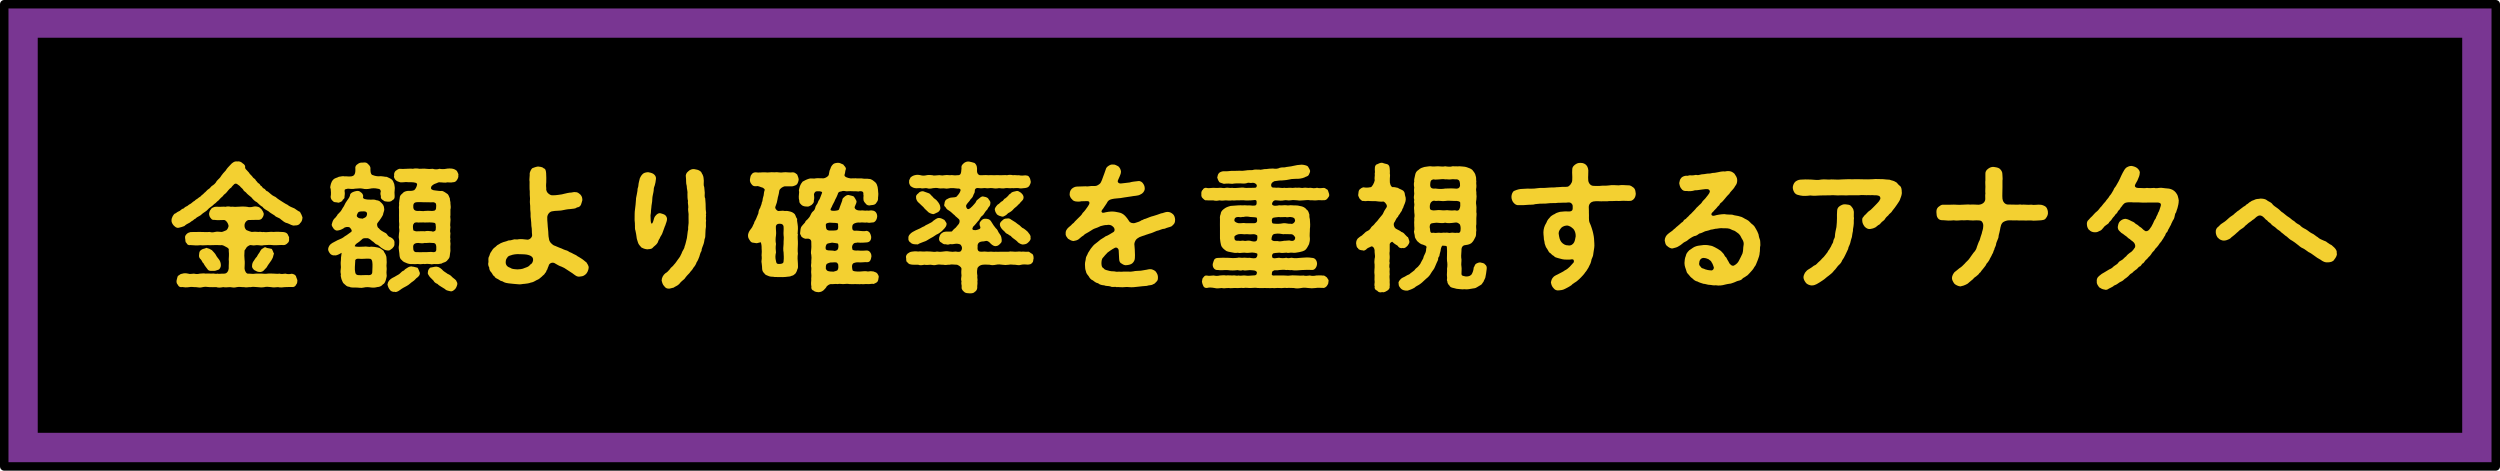 <?xml version="1.0" encoding="UTF-8"?><svg id="_レイヤー_2" xmlns="http://www.w3.org/2000/svg" viewBox="0 0 418.72 78.82"><defs><style>.cls-1{fill:#f3d031;}.cls-1,.cls-2,.cls-3{stroke-width:0px;}.cls-2{fill:#000;}.cls-3{fill:#793692;}.cls-4{fill:none;stroke:#000;stroke-linecap:round;stroke-linejoin:round;stroke-width:1.42px;}</style></defs><g id="_レイヤー_1-2"><rect class="cls-3" x=".71" y=".71" width="417.3" height="77.41"/><rect class="cls-4" x=".71" y=".71" width="417.3" height="77.41"/><rect class="cls-2" x="176.27" y="-163.62" width="66.17" height="406.07" transform="translate(248.77 -169.95) rotate(90)"/><path class="cls-1" d="M50.66,36.42c0,.35-.14.78-.39.95-.18.35-.55.39-.9.39-.37.12-.85-.25-1.27-.39-.51-.09-.74-.42-1.06-.62-.28-.32-.78-.32-1.06-.67-.44-.3-.67-.37-1.01-.69-.28-.18-.76-.37-.99-.74-.3-.14-.62-.46-.95-.78-.35-.14-.71-.53-.92-.81-.3-.28-.69-.51-.92-.83-.23-.21-.35-.21-.46-.46-.14-.23-.32-.28-.58-.62-.3-.18-.53-.55-.9-.32-.21.23-.35.32-.53.6-.39.21-.67.74-.92.95-.16.09-.42.35-.46.46-.28.21-.25.25-.48.44-.21.28-.3.32-.48.46-.21.23-.35.35-.51.44-.25.23-.37.37-.48.42-.14.14-.37.23-.51.42-.3.37-.71.53-1.06.83-.28.35-.81.44-1.06.76-.32.12-.37.32-.55.37-.16.07-.39.32-.55.37-.21.09-.58.3-.78.51-.25.12-.71.23-.92.28-.42.09-.6-.14-.88-.39-.25-.28-.39-.62-.35-.9,0-.3.12-.39.21-.67.18-.28.23-.39.53-.48.21-.21.39-.25.65-.39.16-.09.32-.35.62-.39.09-.12.35-.32.62-.41.12-.12.44-.35.62-.42.12-.07.37-.35.62-.46.18-.23.48-.32.6-.46.16-.16.44-.23.58-.48.3-.16.44-.44.6-.51.09-.07.39-.44.55-.51.16-.07.3-.28.53-.51.28-.16.65-.44.83-.83.3-.37.55-.48.76-.88.21-.3.39-.51.76-.9.16-.3.51-.67.76-.92.35-.42.76-.67,1.18-.58.37-.09.71.12.88.3.35.21.48.42.42.76.05.25.3.37.46.6.21.16.25.37.44.53.09.07.35.35.46.53.23.18.35.23.46.48.18.12.23.37.48.48.25.12.21.42.48.46.05.14.3.42.51.46.14.21.28.37.51.42.3.23.71.67,1.06.81.28.09.35.23.55.37.09.09.44.28.55.37.25.14.81.55,1.13.67.32.3.83.46,1.18.62.37.25.6.44.92.58.21.35.32.6.44.97ZM49.56,46.2c.05.28.21.53.25.76-.02.23,0,.53-.25.76-.05.23-.41.42-.67.35-.32-.02-.81.02-1.18.02-.3.05-.78.09-1.15,0-.48.05-.85.07-1.13,0-.44-.05-.88-.09-1.15,0-.32.07-.85.05-1.15,0-.44-.02-.78-.09-1.13,0-.3-.05-.69.12-1.15,0-.42.02-.76-.09-1.18,0-.46.12-.71.07-1.13,0-.37.02-.88.07-1.15,0-.48.09-.85.12-1.15,0-.42,0-.78.02-1.13,0-.46-.05-.81-.09-1.15,0-.44.12-.69.07-1.15,0-.44.02-.71-.09-1.13,0-.51.07-.74.05-1.18-.02-.35.09-.65-.12-.69-.35-.21-.16-.28-.48-.23-.76.09-.3.12-.58.23-.76.25-.09.37-.35.69-.35.23-.09.6-.12,1.01-.02.25.12.74,0,.97,0,.42.09.6.09.99,0,.39,0,.6-.09.99,0,.21-.05.6,0,.99,0,.39-.09.65.12.97,0,.25.09.55-.02,1.2,0,.39-.05.65-.39.69-.88-.02-.65.07-.99,0-1.5,0-.35.09-.69,0-1.5.09-.32-.16-.44-.42-.58-.25-.12-.58-.39-.95-.3-.69-.05-1.34,0-1.78,0-.46-.05-1.11.07-1.61,0-.53.07-1.15.02-1.64-.02-.39.07-.58-.12-.67-.35-.28-.16-.14-.53-.23-.74-.02-.35-.05-.42.23-.74.25-.25.37-.25.67-.35.51.02,1.18-.05,1.64-.02.46,0,1.01.05,1.61,0,.23.09.48.09.85,0,.39-.09.62-.02,1.11,0,.25-.02.46-.18.78-.28.18-.14.3-.35.39-.71-.09-.6-.55-1.08-.85-1.01-.62.02-1.08.05-1.52-.02-.42.02-.44-.07-.67-.35-.14-.12-.25-.51-.23-.74.07-.28.09-.44.3-.67.12-.28.37-.3.6-.41.39-.07.58,0,.92-.02.3,0,.67-.05.92,0,.3-.09.67-.07.92,0,.23-.07.62.05.92,0,.69-.05,1.27-.07,1.8,0,.25.09.69.07.92,0,.35-.09.55-.09.95.02.23.05.39.3.55.41.21.32.25.39.35.67.05.25-.12.62-.23.74-.09.23-.42.37-.67.35-.37-.02-.74.02-1.48.02-.41-.07-.9.46-.83,1.01-.02.21.18.65.39.71.16.07.62.25.81.28.39-.05.71-.05,1.13,0,.42-.09.55.09.88,0,.48.12,1.11-.09,1.66,0,.51-.05,1.08-.02,1.68.02.35.07.48.12.67.35.05.23.32.44.23.74.05.32-.02.6-.23.74-.12.18-.46.37-.67.35-.51-.05-1.06.05-1.68.02-.65-.09-1.2-.02-1.66,0-.37.12-.62,0-.88,0-.44-.07-.71.12-1.13,0-.32-.09-.48.07-.81.3-.18.28-.3.48-.39.58-.05.67-.05,1.13,0,1.5.07.46.02.88,0,1.5,0,.35.28.99.69.88.65.07.95.05,1.2,0,.25-.02.67.02,1.01,0,.3,0,.53.07.99,0,.3-.05.69,0,.99,0,.28.02.74.05.99,0,.23.09.58.07.99,0,.25.09.65.12,1.04.02.21.02.58.14.67.35ZM33.35,42.64c.02-.42.07-.6.39-.81.3-.21.44-.12.83-.32.37.09.65.21.92.39.3.35.53.53.67.81.14.3.28.42.53.76.18.25.28.53.3.88.05.25-.14.74-.42.83-.42.14-.58.23-.9.18-.51.05-.81-.02-.95-.32-.16-.23-.48-.58-.62-.92-.23-.14-.23-.42-.48-.69-.18-.12-.35-.42-.28-.78ZM45.52,41.7c.21.32.23.55.37.78-.12.23-.14.69-.32.9-.09.25-.37.53-.51.78-.28.32-.35.69-.67.9-.23.35-.62.58-.99.48-.23.05-.58-.21-.81-.3-.23-.21-.44-.46-.37-.76,0-.28.12-.6.28-.78.18-.23.25-.46.51-.69.09-.18.28-.53.46-.74.18-.35.35-.62.58-.67.18-.16.37-.3.65-.07.21.05.62.09.83.16Z"/><path class="cls-1" d="M59.42,41.26c.48.14,1.04.05,1.5.05.48-.09.83.12,1.22,0,.44.02.71.05,1.13.14.39.05.69.35.97.55.09.3.35.53.39.76.14.23.09.62.12.81.07.48-.07.88,0,1.2.07.39-.07.69,0,1.18.09.35-.09.65-.12.9-.05.21-.21.67-.48.76-.28.35-.65.46-.92.46-.44.12-.78.12-1.01.09-.53-.09-.92-.09-1.29,0-.51.12-.78,0-1.29,0-.3-.02-.85.05-1.11-.12-.46-.02-.6-.25-.95-.55-.16-.09-.25-.46-.39-.74-.05-.35-.18-.53-.09-.81-.12-.41-.05-.67,0-1.18-.02-.32-.07-.71,0-1.2,0-.18,0-.53.12-1.22-.69.42-1.01.48-1.22.42-.32.07-.65-.18-.74-.32-.16-.21-.32-.48-.3-.74.05-.37.23-.74.71-1.01.39-.18.83-.48,1.15-.58.23-.07.67-.3.95-.55.32-.16.44-.3.95-.65.32-.16.21-.46-.14-.81-.35-.18-.88-.07-1.08.18-.12.02-.37.25-.88.32-.28.09-.58-.09-.74-.3-.18-.23-.35-.53-.32-.71.05-.23.18-.67.39-.92.14-.09.32-.32.51-.58.07-.23.25-.28.44-.53.3-.25.39-.62.69-1.01.16-.37.39-.78.6-1.04.25-.35.42-.55.48-1.01.23-.3.6-.42,1.04-.51.32-.05.53.02.74.23.16.07.42.39.37.69-.16.44.46.53,1.22.53.35,0,.74-.05.97.09.18,0,.58.12.69.28.39.35.62.58.65,1.18.05.25-.09.46-.16.76.02.16-.21.58-.35.76-.14.18-.35.55-.62.85-.16.25,0,.78.21.85.28.39.65.53.83.65.25.12.46.21.6.44.12.25.37.39.6.46.42.23.67.53.6,1.06.05.44-.23.6-.35.78-.35.23-.44.42-.81.35-.42,0-.76-.28-1.06-.46-.3-.23-.46-.44-.65-.51-.28-.05-.39-.25-.67-.48-.3-.14-.42-.42-.88-.6-.14,0-.71-.05-.88.07-.48.42-.69.62-.81.67-.28.16-.55.42-.53.62ZM55.34,31.58c-.09-.18.05-.65.09-.81.07-.18.14-.46.44-.74.21-.21.6-.25.88-.42.42-.05.71-.16.95-.07.42-.05.55.07,1.15,0,.35-.05.71-.25.67-1.18-.07-.51.09-.69.42-.9.25-.21.46-.23.85-.23.39-.05.67,0,.83.23.21.21.48.39.42.9.02.42.02.67.25.92.28.12.67.23,1.06.25.6-.09,1.13.12,1.43.09.28.16.71.28.9.51.21.21.23.48.35.69.02.21.12.62.09.78-.05.44-.07.83-.02,1.24.02.42-.14.58-.37.69-.25.28-.58.25-.78.25-.37-.07-.58,0-.78-.25-.18-.09-.46-.28-.37-.69-.07-.16-.14-.48-.02-.76-.05-.28-.09-.44-.55-.48-.39-.09-.9-.09-1.25,0-.46.09-.88.09-1.22,0-.35-.09-.9-.02-1.27,0-.51.12-.88,0-1.22,0-.39.12-.6.02-.55.46.09.42-.02.62-.02.92.07.39-.37.37-.37.69-.14.07-.58.37-.78.25-.37-.09-.62.02-.78-.25-.18-.07-.39-.42-.39-.69.09-.51.05-.99,0-1.43ZM59.49,43.84c-.02.51-.12,1.27,0,1.73.05.44.37.51.55.51.48.05,1.25-.05,1.73,0,.32.02.58-.14.58-.53,0-.46.09-1.18,0-1.71-.07-.35-.18-.53-.55-.51-.48-.05-1.18.09-1.75,0-.35-.02-.62.12-.55.51ZM60,36.47c.28.16.51.09.71.16.32-.14.55-.21.67-.42.21-.48.09-.81-.44-.81-.6,0-.85.02-.99.23-.3.51-.21.67.05.83ZM70.3,45.64c.09.35-.12.6-.39.83-.21.09-.42.46-.74.65-.32.18-.65.58-1.06.78-.32.16-.83.44-1.11.67-.37.28-.74.42-.9.3-.39.07-.74-.18-.83-.37-.14-.16-.3-.48-.37-.85.07-.53.35-.78.65-.99.3-.21.44-.21.81-.46.35-.21.44-.21.69-.46.14-.16.37-.37.62-.44.14-.21.3-.28.58-.46.16-.12.58-.3.83-.18.18-.02.58.14.85.18.18.21.25.58.37.81ZM76.76,29.41c.07.21-.12.6-.23.74-.16.28-.44.39-.67.37-.25.07-.48.05-.92.02-.42.12-.76,0-1.27,0-.18-.09-.55.18-.85.25-.21.09-.6.35-.6.55-.16.35.23.53.62.55.53.07.83.12,1.22.09.23.05.67.35.92.53.18.18.23.46.37.74-.02.3.14.62.09.81.05.46.09.76,0,1.01-.02.25.02.76,0,.99-.09.23.07.65,0,.99,0,.3-.09.6,0,.99-.05.39-.09.76,0,1.01,0,.28-.09.71,0,.99-.12.39.07.62,0,.99-.05.44.02.69,0,.99-.07.37-.07.58-.12.9-.05.35-.23.46-.48.78-.28.28-.65.25-.88.44-.3.07-.74.12-.97.09-.42-.07-.67.12-.92,0-.39-.05-.74-.05-.95,0-.23-.09-.67.09-.95,0-.28-.05-.69.05-.92,0-.28.02-.65.02-1.04-.12-.35-.16-.69-.23-.9-.53-.32-.21-.35-.53-.39-.74-.05-.32-.02-.55-.09-.83-.05-.37-.09-.55,0-.99,0-.23.07-.55,0-.99-.09-.25-.02-.55,0-.99.09-.39.05-.69,0-1.01.07-.42.02-.71,0-.99.02-.21,0-.69,0-.99,0-.28.02-.76,0-.99-.07-.44.07-.71,0-1.01.05-.37.05-.51.12-.88,0-.3.12-.51.46-.78.21-.28.53-.37.88-.42.32.02.74.02,1.08-.12.25-.21.42-.58.48-.9.07-.35-.37-.41-1.04-.44-.39.05-.81-.07-1.06,0-.25,0-.65.09-.85-.02-.23-.07-.44-.14-.67-.37-.23-.3-.3-.51-.21-.74-.05-.3.02-.48.21-.74.23-.16.39-.3.67-.37.44.05.71.02,1.15,0,.32.02.62-.07,1.11,0,.25-.07.62-.09,1.11,0,.28.02.67-.07,1.11,0,.3.05.65.05,1.11,0,.25.12.83.12,1.11,0,.35.07.83.07,1.11,0,.35-.07.83-.07,1.15,0,.25.05.58.25.67.37.14.28.32.58.23.74ZM72.95,37.5c-.14-.25-.25-.16-.58-.23-.67-.05-.83.02-1.24,0-.23-.05-.71.02-1.11,0-.14-.05-.69-.05-.71.21-.21.14-.16.69-.09,1.01-.05.05.02.12.16.16.14.07.35.12.53.09.53,0,.95-.05,1.22,0,.35-.09.71-.07,1.24,0,.05.12.53.02.6-.23.05-.28.05-.65-.02-1.01ZM73.07,41.68c.07-1.06-.37-.97-.69-.99-.65-.07-.88.05-1.24,0-.37.09-.6.07-1.11,0-.92.02-.85.53-.81.99,0,.23.12.53.46.55.42.02,1.01,0,1.45,0,.58.02,1.01-.09,1.43,0,.28.02.55-.07.51-.55ZM71.13,33.88c-.44,0-.99-.07-1.45,0-.3.05-.44.23-.46.55-.02.44.02.88.69.9.58-.05.92.09,1.22,0,.44-.05.65-.02,1.24,0,.55-.02.69-.12.69-.88,0-.46-.18-.51-.48-.58-.58.05-.97-.02-1.45,0ZM76.39,46.96c.05.21.23.32.21.62-.09.42-.23.67-.37.83-.3.3-.55.44-.81.37-.23-.05-.62-.14-.74-.23-.18-.21-.51-.32-.71-.48-.14-.12-.48-.25-.69-.51-.35-.14-.55-.3-.67-.55-.25-.23-.53-.51-.62-.62-.16-.25-.42-.53-.32-.78-.02-.35.18-.58.37-.78.21-.02.6-.12.83-.16.42-.05.74.09,1.13.44.32.39.67.51.97.76.25.09.58.3.71.48.21.23.48.35.71.62Z"/><path class="cls-1" d="M98.2,43.91c.14.28.44.58.39.97-.05.42-.21.74-.42.99-.25.23-.48.42-.97.44-.58.14-.95-.28-1.31-.53-.28-.18-.69-.46-.92-.6-.28-.21-.65-.42-.95-.53-.32-.09-.67-.3-1.18-.6-.46-.18-.85.14-.9.32-.09.35-.23.48-.25.71-.23.25-.16.51-.39.65-.12.3-.35.35-.53.58-.37.32-.53.48-.88.6-.25.16-.67.39-.99.42-.25.12-.74.18-1.04.21-.35,0-.71.14-1.06.07-.53-.05-1.2-.09-1.66-.16-.18-.02-.58-.09-.81-.23-.21-.18-.46-.09-.76-.37-.21-.16-.65-.25-.74-.55-.3-.14-.32-.42-.55-.69-.18-.16-.35-.46-.35-.83-.16-.23-.21-.58-.12-.9-.02-.3-.05-.76.12-.95.12-.28.12-.51.35-.78.09-.16.3-.51.53-.67.25-.14.44-.46.69-.53.25-.16.44-.28.78-.39.18-.07.6-.14.85-.28.3,0,.53-.05.88-.16.16-.09.58.05.85-.05.37-.05.76-.02,1.45.07.39.05.88-.42.81-.81-.07-.53,0-.95-.12-1.48,0-.48-.05-.71-.09-1.22-.09-.42,0-.83-.07-1.22-.07-.46,0-.83-.07-1.24-.07-.46.05-.83-.02-1.25-.05-.46.02-.76-.05-1.22,0-.48-.02-.81,0-1.25-.09-.35.05-.92.02-1.45.09-.35.25-.67.44-.83.21-.09.67-.25.95-.28.23.02.76.07.92.28.32.09.39.3.44.83.05.62.02.97.02,1.54,0,.21-.07.46,0,.97-.07.35.14.74.35.9.25.21.48.32.74.3.32,0,.55-.02.92-.07.35-.07.55-.05.81-.14.53-.12.99-.25,1.38-.25.23-.02.44-.12.65-.07.42-.02.58.18.88.42.28.32.3.55.32.92-.12.35-.14.58-.23.76-.12.25-.32.44-.67.46-.25.23-.65.21-1.15.28-.39,0-.99.14-1.36.21-.3.07-.41.02-.76.07-.35.02-.58.02-.88.09-.44.05-.81.53-.83.99-.02.35.02.62.05,1.04.02.32.05.81.09,1.08.07.46,0,.92.16,1.57-.02.12.18.53.35.67.12.12.39.39.67.44.58.23.81.37,1.08.44.3.14.48.23.67.28.3.05.53.23.67.32.14.02.37.16.67.32.25.14.42.16.65.37.16.07.39.23.62.37.39.23.58.46.85.65ZM89.28,43.54c.05-.44-.3-.76-1.08-.9-.48-.07-.99-.05-1.31-.07-.32-.02-.92.02-1.38.21-.21.05-.48.16-.58.42-.14.16-.21.32-.23.69-.02.44.23.81.74.95.3.21.51.23,1.22.28.37-.02.78-.02,1.25-.25.44-.16.65-.21.9-.55.28-.12.44-.44.48-.76Z"/><path class="cls-1" d="M111.41,37.76c-.12.32-.3.83-.41,1.13-.12.46-.42.71-.51,1.04-.28.35-.25.69-.46.88-.14.23-.53.46-.69.67-.25.3-.6.21-.95.28-.42-.05-.74-.18-.95-.3-.23-.25-.51-.55-.58-.83-.07-.28-.23-.6-.25-.99-.05-.42-.09-.55-.18-1.01-.14-.32-.05-.62-.09-.99.02-.37-.07-.6-.05-1.01.02-.62-.02-1.01.07-1.59.07-.46.12-1.04.16-1.61-.02-.3.12-.62.14-.88.05-.35.14-.62.12-.9.12-.3.14-.51.18-.92.02-.23.16-.58.21-.88.09-.18.21-.46.48-.71.14-.14.42-.28.9-.3.21.02.67.14.88.28.28.21.46.44.44.81-.02.39-.14.9-.21,1.13-.16.39-.18.62-.18.88-.05.44-.23.95-.23,1.41,0,.55-.14.92-.16,1.43-.05.32-.07.67-.07.83-.07.28-.09.65-.05.95,0,.25.02.51.05.65.05.23.12.3.21.21.18-.21.23-.58.32-.85.09-.3.23-.42.39-.6.25-.23.48-.3.69-.25.18.05.58.16.74.28.21.14.37.48.35.69,0,.39-.23.76-.3,1.13ZM118.26,36c.02.21-.09.62,0,.92-.07.46,0,.6-.02,1.04-.07.3-.07.67-.09,1.04-.02.46,0,.81-.14,1.04-.02.23-.12.76-.23.99-.14.35-.3.74-.28.99-.23.35-.25.62-.37.97-.12.28-.23.65-.46.95-.09.32-.3.65-.53.9-.16.37-.51.62-.65.88-.25.25-.55.55-.83.97-.32.28-.65.53-.9.88-.35.35-.74.42-.92.6-.14.05-.37.07-.65.16-.48.07-.76-.12-.95-.42-.21-.18-.32-.51-.42-.92,0-.48.28-.95.62-1.22.3-.16.48-.37.76-.69.14-.3.48-.42.69-.76.3-.3.44-.58.62-.81.14-.23.39-.44.55-.88.12-.14.14-.42.32-.67.07-.18.25-.35.28-.67.18-.42.28-1.04.39-1.43.09-.48.09-.97.21-1.45-.05-.44.12-.92.07-1.48,0-.44-.02-.71,0-1.08-.05-.35-.12-.85-.05-1.11.02-.39-.12-.71-.05-1.11-.09-.3-.09-.78-.09-1.11.07-.44-.12-.85-.12-1.38-.16-.46-.07-.97-.14-1.45-.09-.37.07-.76.39-.99.25-.28.74-.44,1.04-.37.35.07.65.09.99.35.25.18.23.42.37.55.21.44.16.69.21,1.04,0,.46-.07.76.07,1.06.05.39.05.58.09.95,0,.23-.07.74.07.92.05.28.02.58.07.92,0,.42,0,.67.02.95.07.44.09.62.02.95Z"/><path class="cls-1" d="M133.64,39.19c-.09.65.02,1.01,0,1.66-.02.62-.07,1.15,0,1.64-.09.46-.05,1.22,0,1.66,0,.42.07.74-.09.95-.05.21-.21.69-.46.83-.28.3-.48.21-.76.37-.3.02-.58.05-.83.09-.62.05-1.24,0-1.78,0-.23-.07-.55,0-.9-.12-.39-.16-.67-.23-.78-.46-.25-.23-.37-.46-.39-.78.02-.25-.05-.55-.07-.88-.12-.46.05-.67,0-1.13-.07-.32.05-.74,0-1.13-.05-.42.05-.6-.14-1.31-.46.05-.62.23-.95.12-.42-.07-.6-.02-.83-.32-.14-.23-.37-.51-.37-.81-.05-.53.25-.95.53-1.29.28-.35.23-.48.48-.88.02-.3.18-.37.35-.78.12-.23.18-.51.37-.9.02-.39.14-.69.3-.9.02-.18.28-.62.28-.92.16-.21.09-.53.23-.92.14-.32.07-.71.23-1.11.07-.05.02-.16-.07-.25-.09-.09-.21-.18-.3-.21-.23-.02-.69-.32-.97-.23-.55.05-.67-.09-.88-.37-.12-.16-.28-.42-.23-.78.05-.25.09-.67.25-.78.16-.25.32-.37.69-.39.58.09,1.04-.02,1.59,0,.58.09.9-.07,1.54,0,.6-.09.97.12,1.54,0,.44-.07,1.06.09,1.59,0,.32.02.46.18.71.37.09.3.21.46.25.81,0,.21-.12.58-.25.78-.18.25-.51.28-.71.37-.42.05-.69,0-1.41.02-.3.07-.81.37-.88.74-.07.71-.28,1.11-.28,1.36-.07.46-.16.76-.35,1.25-.16.28.14.71.48.78.58-.05.85-.07,1.08,0,.32-.05.67.02.9.09.37.09.62.28.78.46.14.23.21.58.39.78-.07.3.05.55.07.88.09.55.05,1.01,0,1.66ZM131.24,39.39c-.05-.48.05-.88,0-1.43,0-.09-.07-.46-.55-.48-.65-.05-.71.3-.74.44-.02.53.09,1.04.02,1.48-.09.58-.09,1.04,0,1.45-.09.58-.05,1.06,0,1.43-.12.51-.14.92,0,1.45.05.16.02.46.42.48.9.02.83-.32.85-.48.07-.46.02-1.04,0-1.45-.09-.39-.05-.99,0-1.43-.02-.58.09-.99,0-1.45ZM147.15,46.52c-.05.23-.02.42-.21.69-.21.21-.46.25-.62.35-.25-.09-.69.07-1.04.02-.32-.05-.69.07-1.01,0-.42.05-.67-.02-.99,0-.28,0-.69.02-1.01,0-.39-.09-.65,0-1.01,0-.23.02-.62-.09-.99,0-.32-.07-.76.05-1.13,0-.3.05-.55.25-.65.35-.14.32-.44.55-.58.71-.35.25-.44.25-.81.3-.18-.05-.58,0-.81-.25-.32-.09-.46-.37-.39-.69-.09-.42-.05-.83-.02-1.11-.05-.23.07-.62,0-1.04-.07-.35.05-.81,0-1.06-.12-.28.05-.67,0-1.06.05-.39.05-.78,0-1.06-.09-.25-.05-.6,0-1.04.05-.37-.02-.76,0-1.18-.05-.37-.37-.53-.76-.48-.35.09-.67-.16-.88-.32-.09-.3-.32-.39-.21-.81.02-.23.05-.74.25-.95.23-.23.3-.39.55-.62.05-.25.3-.42.44-.55.23-.3.32-.32.46-.65.09-.14.18-.46.44-.67.23-.16.32-.39.39-.65.02-.25.23-.44.37-.71.09-.23.12-.39.35-.69.09-.28.3-.71.39-1.01.05-.09.02-.16-.05-.21-.14-.07-.37-.12-.62-.09-.48-.05-.58.23-.67.48.05.39.07.78-.02,1.08.05.44-.25.55-.39.74-.35.18-.46.32-.83.25-.23.02-.65-.07-.83-.25-.21-.23-.42-.35-.39-.74-.14-.41-.07-.95-.02-1.48-.12-.23.05-.58.12-.92.12-.32.21-.46.46-.78.39-.21.62-.35,1.06-.48.42-.14.81.05,1.13-.07.37-.05.58,0,1.31,0,.28,0,.92-.37.9-.69.07-.51.14-.71.28-.99.05-.18.16-.44.44-.69.12-.12.39-.21.78-.23.37-.02.53.16.9.28.16.25.51.48.44.78-.16.44-.07.53-.21.9-.16.39.55.6,1.01.65.46.02.83-.05,1.04,0,.25.02.53,0,.81,0,.44.12.88,0,1.22.09.44,0,.71.28,1.08.58.21.21.28.44.37.76.07.37.07.6.09.83.09.44-.05.9-.02,1.22-.02.32-.21.48-.39.76-.25.25-.62.21-.83.25-.3.12-.71-.02-.83-.25-.23-.23-.42-.51-.39-.74-.05-.32.07-.6-.02-.85.07-.44-.23-.53-.6-.51-.25.12-.48-.02-.92.02-.39-.02-.88-.05-1.34,0-.37-.09-.65-.07-.83.02-.37.05-.51.09-.62.53-.25.65-.44.83-.51,1.11-.12.28-.35.6-.48.97-.23.35-.28.55-.02.6.23.07.67.05,1.04-.05.21-.02.25-.25.37-.62.14-.37.3-.81.37-.99,0-.18.09-.44.23-.51.3-.32.65-.51.92-.42.37.12.55.09.81.25.18.25.28.44.42.71.09.18-.07.51-.3,1.04-.02.39.44.6,1.01.58.32-.09.69.09,1.06,0,.28.09.69-.09.88,0,.53.02.83.46.83.99-.05.62-.42,1.06-.83,1.01-.25.05-.62.09-.9,0-.28.09-.69-.07-1.18.02-.21-.05-.81,0-1.11.28-.23.23-.16.69-.12.85.16.37.58.18.85.23.69.07,1.2.12,1.52.02.55.09.69.6.76.97.05.58-.25.95-.76.97-.44.02-.76.09-1.52.02-.28.09-.53-.02-.71.25-.25.25-.25.67-.14.85-.05.02-.02.05,0,.09.07.05.16.09.28.12.21.05.46.05.6.02.69.07,1.06.02,1.54,0,.51,0,.78.62.76.97-.09.58-.21,1.01-.76.99-.35-.05-.88.09-1.54.02-.12-.02-.6.07-.76.18-.32.3-.16.85-.12,1.08-.02.25.65.32,1.31.28.55-.05.9-.09,1.27,0,.39-.07.6-.07.97,0,.23.14.42.09.62.35.05.14.3.35.21.67ZM140.37,40.85c-.02-.12-.46-.12-1.01-.21-.39.09-.69.09-.88.23-.21.28-.25.69-.16.88.18.23.44.18,1.27.23.16.12.65-.02.71-.21.18-.23.14-.76.07-.92ZM140.37,44.26c-.18-.37-.35-.35-1.01-.3-.28-.05-.69.12-.9.25-.18.23-.14.62-.14.83.21.37.35.44,1.27.46.21-.09.44-.07.67-.23.21-.3.16-.62.12-1.01ZM138.32,37.83c.05.48.05.83.85.78.37-.02.85.05,1.08-.12.25-.28.07-.76.12-.97,0-.25-.69-.16-1.43-.23-.58.09-.65.16-.62.53Z"/><path class="cls-1" d="M173.13,43.24c-.12.3-.02.62-.25.76-.16.28-.44.28-.71.32-.44-.02-.76-.07-1.11.02-.39.12-.62.07-1.06,0-.42.02-.65-.09-1.06,0-.46.07-.67.05-1.06,0-.3-.05-.67-.09-1.06,0-.46.09-.76.09-1.06,0-.32,0-.74-.05-1.18,0-.55.07-.9.48-.88.67-.09.44-.07.76,0,1.15-.07.44.09.65,0,.97.07.42-.07.76-.02.99.02.3-.18.67-.42.76-.21.28-.67.25-.88.25-.25-.02-.67,0-.9-.25-.16-.14-.46-.39-.42-.76.07-.37-.14-.58-.02-.99-.12-.35-.05-.53,0-.97-.02-.23-.07-.53,0-1.15-.05-.35-.51-.58-.74-.67-.65-.02-.95-.09-1.27,0-.25-.05-.6.12-1.06,0-.37.02-.67-.09-1.04,0-.44.12-.67.07-1.06,0-.32.02-.81.07-1.04,0-.44.09-.78.12-1.04,0-.42,0-.76.02-1.08-.02-.25-.07-.48-.02-.69-.35-.28-.12-.23-.42-.25-.74-.09-.23,0-.53.25-.76.25-.14.35-.28.69-.32.25-.05.65-.09,1.08-.02.3-.07.62.02,1.04,0,.42-.05.67,0,1.04,0,.46.05.69.09,1.06,0,.23.05.6.07,1.04,0,.32-.05.6-.09,1.06,0,.42.07.6.05,1.04,0,.6.12.85.05.97-.23.12-.23.14-.55-.12-.88-.25-.23-.78-.21-.95-.18-.37.07-.55.09-.85.05-.28.12-.58.09-.67.02-.42.05-.51-.09-.81-.3-.23-.07-.42-.37-.35-.78.14-.62.35-.76.76-.97.51-.14.88-.02,1.38-.09.09-.14.35-.42.48-.51.21-.12.28-.32.53-.58.35-.32.35-.85.12-1.01-.3-.3-.55-.42-.67-.62-.28-.18-.53-.53-.95-.78-.37-.18-.53-.46-.58-.58-.21-.14-.28-.3-.18-.53.02-.32.12-.6.32-.74.21-.09.44-.28.76-.32.46-.02.88-.07.97-.18.21-.23.51-.58.6-.88.18-.35-.12-.51-.48-.46-.46-.07-.88-.09-1.13-.07-.28.02-.62.14-.99.05-.32-.05-.6.05-.99-.02-.28-.09-.76-.07-.99-.02-.37.09-.74.12-1.01,0-.35-.05-.78.12-.99,0-.28-.05-.76.07-1.06-.02-.3-.05-.53-.23-.67-.32-.18-.23-.3-.55-.25-.74-.07-.23.12-.44.25-.74.16-.09.28-.25.67-.35.37-.09.6-.09,1.01,0,.28.09.62.09.99,0,.42-.09.6-.02.99,0,.23.12.58,0,.97,0,.23-.07.62.12.99,0,.25-.05.58-.05.99,0,.42-.09.6.09,1.2,0,.55.02.65-.18.71-1.15-.07-.53.18-.65.42-.9.32-.21.58-.28.88-.23.21.05.67.14.88.23.25.23.39.41.42.9,0,.39-.05.62.12.9.21.28.37.25.62.25.65-.05.88-.02,1.22,0,.25-.05.76.02,1.01,0,.44-.05.65.02,1.04,0,.3,0,.71-.05,1.01,0,.32-.09.71-.07,1.01,0,.25-.07.69.05.99,0,.32.09.78.07,1.06.02.32.05.53.02.67.32.16.16.18.46.25.74.02.28-.18.55-.25.71-.21.28-.42.3-.67.35-.42.05-.85.12-1.13.02-.37-.05-.83.05-1.08,0-.48.07-.67-.05-1.11,0-.42.12-.71.02-1.08,0-.42.09-.76.07-1.11,0-.46-.05-.81.09-1.11,0-.32-.05-.69.09-1.15,0-.53-.09-.69.18-.69.48.05.25-.18.51-.21.62-.09.37-.28.58-.48.76-.21.39-.44.51-.67.88-.14.14-.14.48.12.74.18.07.28.12.83-.44.18-.23.37-.37.53-.6.14-.21.14-.37.32-.48.39-.28.65-.65,1.01-.55.18.02.62.12.78.3.12.25.42.48.39.74-.02.37-.07.51-.25.69-.21.21-.21.48-.41.58-.28.28-.44.74-.71.92-.35.21-.42.69-.71.9-.32.37-.44.58-.81.92-.25.44-.14.6.44.58.53-.12.85-.21.76-.53-.21-.46-.16-.78.16-1.08.23-.23.37-.3.65-.3.39,0,.78.02,1.08.58.23.37.46.74.71,1.01.23.18.35.44.46.69.28.39.39.53.46.83.12.6.12.81-.25,1.13-.3.28-.37.3-.71.35-.44,0-.78-.37-1.01-.62-.48-.42-.69-.21-.97-.18-.35,0-.69.07-.85.25-.09.09-.23.3-.18.65-.09.74.23.85.69.83.69-.09.95.07,1.31,0,.37-.05.67.07,1.06,0,.25.05.71-.02,1.06,0,.42,0,.69.02,1.06,0,.32-.09.76,0,1.06,0,.46.02.76-.09,1.06,0,.39-.07.65.05,1.11,0,.28-.05.42.25.71.35.25.16.25.55.25.76ZM152.15,39.86c-.07-.37.35-.81.71-1.01.3-.16.76-.42,1.04-.51.23-.07.58-.35.9-.44.25-.23.62-.32.78-.44.21-.14.53-.21.71-.46.65-.46.76-.53,1.11-.48.25.02.62.23.78.32.21.28.44.6.35.76-.05.46-.46.76-.78,1.11-.3.21-.51.44-.9.58-.42.3-.78.51-1.06.65-.44.28-.76.48-1.06.55-.46.21-.76.25-.99.44-.48,0-.97,0-1.2-.28-.28-.14-.46-.46-.39-.78ZM153.44,33.12c-.07-.3.05-.51.39-.76.12-.21.51-.37.81-.32.32.12.71.25.9.32.3.09.51.53.71.62.14.3.53.37.78.76.21.25.44.6.46.97.07.23-.07.62-.37.81-.3.12-.6.32-.81.35-.35-.05-.81-.25-.95-.46-.28-.28-.51-.44-.69-.71-.16-.16-.44-.39-.71-.67-.35-.23-.53-.69-.53-.9ZM170.23,31.99c.28-.07.53.14.78.3.18.23.32.25.42.65.05.51-.25.67-.51.95-.09.21-.35.32-.58.62-.3.28-.39.28-.62.55-.23.28-.48.42-.62.51-.32.09-.51.46-.69.51-.18.09-.39.28-.65.18-.28-.07-.51-.14-.78-.35-.14-.18-.3-.44-.35-.76-.09-.25.23-.62.46-.88.3-.12.46-.42.71-.55.28-.09.3-.42.6-.51.28-.25.28-.21.51-.48.09-.23.35-.23.51-.48.25-.14.42-.16.81-.25ZM167.85,36.95c.23-.25.42-.35.81-.35.32-.09.55.07.69.18.35.23.58.37.74.46.14.14.46.35.69.51.21.16.35.42.69.53.21.12.46.37.67.55.16.28.55.55.46.95.09.28-.07.53-.37.81-.25.25-.44.32-.81.35-.28.07-.67-.16-.92-.35-.12-.18-.44-.42-.53-.48-.3-.21-.42-.3-.55-.44-.12-.25-.37-.18-.58-.44-.25-.05-.51-.32-.58-.44-.51-.42-.71-.74-.78-1.06-.07-.3.07-.53.37-.78Z"/><path class="cls-1" d="M196.81,36.83c.02.55-.23.78-.6,1.08-.28.14-.85.23-1.11.39-.55.02-.88.3-1.36.37-.51.21-.81.37-1.27.48-.16.09-.51.14-.71.25-.32.12-.58.16-.92.32-.28.18-.48.25-.67.58-.16.32-.21.53-.16.81.07.6.05.85.07,1.18.02.25.02.6,0,.9,0,.32-.14.65-.42.9-.23.21-.6.28-.95.32-.39.05-.58-.09-.88-.28-.23-.09-.39-.37-.39-.81-.02-.44-.05-.83-.07-1.34,0-.32-.32-.65-.67-.46-.58.3-.9.58-1.2.78-.28.32-.6.62-.74.83-.28.25-.28.74-.28,1.04.02.35.07.65.39.78.14.28.51.28.95.42.42.12.76.02,1.13.14.37-.02.65,0,.95,0,.35-.05.71,0,.97-.02.42.02.71.02.99-.05.35-.09.65-.05.99-.09.3,0,.58-.09.97-.14.32-.02.6-.18.99-.12.18.02.62.21.76.39.3.39.37.67.37.95,0,.35-.02.51-.21.71-.25.28-.39.42-.58.46-.32.23-.65.12-1.08.28-.48.02-.97.09-1.45.14-.6.07-1.04.12-1.48.07-.42-.05-.81,0-1.15.02-.25.02-.74-.07-.97-.02-.25-.12-.76.07-1.04-.12-.44-.12-.71-.02-1.04-.18-.3-.02-.78-.09-1.01-.35-.28-.02-.58-.23-.88-.48-.28-.07-.58-.42-.69-.67-.18-.25-.44-.48-.48-.85-.14-.37-.14-.58-.16-1.11-.02-.46.14-.74.14-1.04.02-.32.25-.53.37-.92.23-.3.39-.67.55-.83.12-.18.48-.6.71-.74.23-.14.46-.39.83-.67.21-.16.51-.28.85-.55.35-.09.99-.53,1.31-.71.25-.14.3-.58-.05-.9-.3-.3-.67-.37-1.08-.28-.37-.02-.71.12-1.01.18-.28.16-.69.3-1.08.44-.25.09-.6.39-.97.58-.35.18-.69.37-.85.58-.3.14-.48.37-.78.6-.25.18-.55.25-.88.3-.35-.05-.55-.16-.9-.39-.14-.21-.44-.46-.39-.88-.05-.32.12-.71.53-1.06.12-.09.42-.32.55-.51.23-.14.35-.28.46-.44.09-.12.32-.28.46-.46.28-.3.67-.58.85-.97.28-.25.58-.67.83-1.04.14-.21.32-.46.3-.65-.02-.28-.21-.3-.62-.28-.28.02-.51,0-.78.02-.14.07-.48.05-.62.05-.41,0-.78-.14-.9-.39-.16-.09-.44-.53-.39-.9.02-.46.18-.65.35-.85.21-.18.48-.35.85-.37.48,0,.99-.02,1.48-.05.23.05.58,0,.95-.05.25-.02.58.05.9-.05.21-.09.6-.32.69-.55.16-.28.18-.42.37-.92.16-.46.28-.71.44-1.22.07-.32.25-.48.46-.62.21-.14.46-.28.76-.23.35-.05.62.18.9.3.3.3.35.46.44.81,0,.37-.09.58-.21.85-.07.18-.18.39-.3.69-.14.32.18.58.58.51.55-.09,1.06-.09,1.38-.16.42-.14.92-.16,1.43-.23.37-.07.69.21.78.35.18.23.3.48.32.81.02.3-.05.44-.23.71-.12.16-.3.3-.53.39-.37.23-1.13.21-1.45.3-.35.05-.83.12-1.22.18-.46.09-.81.14-1.25.16-.67.05-1.01.16-1.2.25-.28.14-.42.41-.51.6-.12.18-.32.46-.42.62-.09.16-.18.28-.28.39-.14.21-.21.32-.09.46.05.09.18.14.65,0,.23-.07.62-.09.88-.12.44-.02.9.05,1.25.14.42.07.76.23,1.11.58.28.28.39.48.67.88.14.28.62.44,1.04.3.44-.14.78-.23,1.04-.44.18,0,.35-.21.67-.25.53-.21.95-.39,1.29-.46.39-.09.95-.32,1.31-.44.25,0,.78-.28,1.11-.25.37.02.58.12.9.39.23.23.32.53.35.92Z"/><path class="cls-1" d="M222.48,47.19c.07.28-.14.53-.25.71-.12.14-.39.39-.65.32-.48.02-.78-.07-1.25.02-.51.07-.76.05-1.2,0-.35-.05-.76-.09-1.2,0-.51.09-.85.09-1.22,0-.35,0-.83-.05-1.2,0-.32-.09-.81.07-1.22,0-.37-.05-.83.07-1.2,0-.51.05-.81-.02-1.22,0-.32,0-.83.02-1.2,0-.46-.09-.76,0-1.22,0-.3.02-.76-.09-1.2,0-.39-.07-.9.05-1.22,0-.3-.05-.92.09-1.2,0-.51-.02-.85.12-1.2,0-.44.07-.88.09-1.2,0-.51-.09-.9-.12-1.24-.02-.25.05-.55-.05-.65-.32-.09-.14-.21-.55-.23-.71.05-.32.07-.62.23-.71.18-.25.3-.39.65-.32.28.09.81-.02,1.08-.02.42.09.62.09,1.04,0,.42,0,.62-.09,1.04,0,.23-.05.67,0,1.06,0,.42-.09.69.12,1.04,0,.28.09.6-.02,1.06,0,.44.07.76.05,1.27,0,.69.02.71-.18.74-.55-.21-.35-.6-.3-1.2-.35-.55.05-.95.12-1.15,0-.23.12-.62.07-.88,0-.53.07-1.13.09-1.64,0-.65-.05-1.13.09-1.68-.02-.51.07-.92-.41-.85-1.01.07-.23.16-.55.23-.69.09-.18.32-.32.62-.32.55-.05,1.06-.02,1.68-.02.46.05,1.13.07,1.64,0,.16-.09.46.02.88,0,.25-.07.62.05,1.15,0,.35.07.88.14,1.06,0,.23-.21.23-.48.21-.67-.07-.12-.78-.28-1.27-.18-.55.09-.81-.05-1.13,0-.42.05-.71.07-.85,0-.46.07-.69.02-1.08-.07-.32-.09-.74-.07-1.04-.35-.25-.18-.62-.48-.71-.85-.09-.42-.14-.6-.18-1.11.02-.55-.02-1.11,0-1.59,0-.44-.02-1.04,0-1.61-.02-.18-.05-.53.12-.92,0-.25.16-.55.51-.81.39-.3.6-.37,1.15-.53.32-.02.95-.07,1.24-.09.32-.02.53-.02.85,0,.23-.07.62.05,1.13,0,.21.02.76.12,1.04-.05.12-.21.12-.39.09-.65-.09-.3-.35-.18-.92-.14-.42,0-.76.05-1.06,0-.32-.05-.78,0-1.06,0-.28-.05-.71.07-1.06,0-.35.07-.76.02-1.06,0-.37.02-.62.09-1.06,0-.35.07-.6.12-1.06,0-.39-.02-.76.05-1.08-.02-.32.09-.48-.18-.65-.32-.23-.16-.28-.53-.23-.71-.05-.16,0-.58.23-.71.05-.25.46-.42.65-.32.35.09.67-.02,1.08-.02.39,0,.65.05,1.06,0,.32-.05.74.12,1.06,0,.25-.09.76.09,1.06,0,.3.07.76.02,1.06,0,.46-.05.78-.07,1.06,0,.32.05.78-.02,1.29,0,.16-.02.39.02.6-.05.23-.25.12-.48,0-.58-.25-.21-.44-.25-.85-.18-.35-.02-.48-.09-.67.02-.44.12-.67.07-1.08.05-.42-.02-1.06,0-1.38.07-.39-.05-.85-.07-1.41,0-.21-.09-.48-.12-.76-.28-.12-.16-.28-.48-.35-.76.07-.23.09-.58.28-.74.09-.16.53-.32.71-.32.51,0,.99,0,1.36-.07.48-.02.81.02,1.31-.02.46.02.78.02,1.13-.05.44-.09.83-.02,1.15-.07.28-.12.67-.07,1.13-.07.3.09.74-.14,1.13-.09.32-.07.74-.07,1.13-.09.39.07.85.05,1.13-.12.44-.14.76,0,1.13-.14.3-.07.65-.05,1.13-.18.48-.12.85-.18,1.43-.21.35.02.85.12,1.04.3.12.25.32.48.37.76-.02.28-.14.42-.25.69-.18.25-.48.23-.65.37-.42.21-1.15.28-1.48.25-.51,0-.95.05-1.36.16-.39.09-.74.07-1.04.12-.37-.02-.62.05-1.22.12-.46.21-.65.58-.46.92.14.25.48.09.76.18.53-.09.95.12,1.36,0,.39.09.69-.02,1.08,0,.44.09.62-.07,1.11,0,.46-.09.67.12,1.11,0,.25-.07.71.09,1.08,0,.41.07.65.12,1.11,0,.39.12.76.05,1.13.02.23-.02.42.23.65.32.09.18.14.37.25.71.09.37-.12.51-.25.71-.18.28-.48.35-.65.32-.46.05-.74-.05-1.13.02-.46.07-.78-.05-1.11,0-.39-.09-.65-.02-1.08,0-.42,0-.69.09-1.11,0-.28,0-.69-.09-1.11,0-.46.09-.71-.09-1.08,0-.39.09-.81.07-1.36,0-.39-.05-.65.28-.69.62.09.39.76.32,1.2.21.46.07.78-.05,1.22,0,.25.09.65-.05.9,0,.3.05.97-.02,1.34.12.53.07.92.28,1.18.65.3.16.32.58.42.76-.02.32.02.58.09.85.05.65.07,1.06,0,1.59.02.44-.09,1.06,0,1.59.02.42-.07.6-.14.95-.12.23-.35.69-.48.81-.28.39-.83.44-1.15.53-.53.09-.78.16-1.24.09-.23-.05-.62.12-.92,0-.3.02-.76.09-1.2,0-.32.05-.95.02-1.08.18-.21.25-.12.46-.07.65.28.21.48.07,1.11.02.39.09.85.09,1.2,0,.39.12.51.07.88,0,.58.12,1.01.07,1.71,0,.55-.05,1.13-.09,1.73.02.53,0,.85.46.85,1.01-.05.62-.44,1.06-.85,1.01-.51-.02-1.18-.02-1.73.02-.65.05-1.11.12-1.71,0-.18.07-.6-.07-.88,0-.28-.07-.76-.05-1.2,0-.32.12-.74-.07-.92.12-.32.07-.25.42-.3.65.23.28.44.09.76.14.51-.02.97.02,1.31,0,.35,0,.62.07,1.08,0,.35-.05.76,0,1.08,0,.32.02.81.05,1.08,0,.28.09.65.07,1.08,0,.28.09.69.09,1.08,0,.25.02.69-.07,1.13.02.21-.09.46.21.65.32.12.28.35.35.25.71ZM210.58,39.46c-.07-.09-.39-.28-.76-.23-.6.07-.92-.05-1.2,0-.28.05-.65-.09-1.2,0-.39.09-.76.35-.67.51-.02.65.32.58.74.58.35.09.48-.07.81,0,.32.12.55-.09,1.08,0,.28.09.85.23,1.04.02.14-.05.21-.46.16-.88ZM206.75,36.9c-.07.18.32.42.67.48.53.05.78-.09,1.2,0,.35,0,.58.02,1.2,0,.74.07.81-.3.69-.88-.05-.14-.74-.12-1.13-.16-.41-.09-.85-.09-1.08,0-.23-.05-.51.12-.81,0-.44-.02-.76.14-.74.55ZM214.06,40.39c.44.12,1.01-.12,1.25-.07.37-.02.67-.09.85,0,.48.12.81-.12.76-.58-.12-.16-.32-.55-.74-.51-.67,0-.92-.05-1.24,0-.32-.05-.83-.18-1.48-.05-.35.07-.48.44-.51.95.32.35.55.21,1.11.25ZM213.78,37.48c.65.02.85-.05,1.15-.09.35-.07.71.12,1.29.09.23.12.71-.23.69-.58-.05-.39-.28-.51-.76-.55-.23-.05-.51.12-.85,0-.32-.02-.69.07-1.15,0-.28.05-.76.05-.99.16-.21.28-.16.53-.09.74-.05.21.3.21.71.23Z"/><path class="cls-1" d="M234.08,41.15c-.35-.23-.46-.25-.81-.58-.05-.12-.18-.07-.3.02s-.23.25-.21.37c-.02.48.02.69,0,1.11-.09.44.02.74,0,.99.02.35-.12.71,0,.97-.09.42-.09.76,0,.97-.05.32-.02.69,0,.99-.07.28-.02.55,0,.97-.05.44.07.74-.02.99.09.37-.21.62-.41.74-.18.09-.48.35-.83.23-.32.12-.67.02-.83-.23-.35-.12-.51-.39-.42-.74-.14-.23.05-.67-.02-.92-.05-.21.02-.6,0-.92-.12-.71.05-1.13,0-1.84-.07-.32-.02-.71,0-.92.09-.35.09-.48,0-1.15.07-.67-.37-1.13-.71-.85-.25.09-.58.25-.71.44-.25.18-.44.23-.58.14-.25-.02-.71-.07-.78-.37-.3-.14-.23-.48-.32-.81,0-.39.16-.78.48-.97.3-.28.46-.23.69-.53.16-.07.32-.37.65-.53.32-.12.51-.32.65-.55.09-.23.39-.37.53-.55.16-.21.25-.32.55-.62.16-.25.37-.44.53-.67.12-.18.39-.39.48-.67.05-.14.18-.42.55-.95.18-.28-.18-.78-.48-.95-.67.07-1.08-.07-1.36-.07-.32-.02-.76.02-1.01-.02-.39-.07-.67.09-1.01-.02-.25.09-.44-.16-.67-.39-.12-.3-.3-.48-.21-.76.02-.28.05-.58.21-.76.14-.12.35-.32.67-.37.35.07.6.09,1.2-.02.21-.02.6-.71.67-1.15-.09-.48.07-.76,0-1.11.09-.37-.02-.58.02-.88-.02-.35.12-.65.42-.71.21-.07.44-.28.83-.23.3.12.48.14.83.23.25.12.39.3.41.74.02.21.05.62.02.85.09.25-.02.65,0,1.11-.05.46.14,1.06.46,1.15.25-.07.65.09.9.12.21.18.55.25.67.35.25.07.42.35.46.55,0,.12.07.44.16.74.07.42-.07.83-.25,1.22-.16.32-.09.44-.3.67-.02.3-.28.53-.35.67-.07.23-.32.35-.39.65-.25.18-.32.44-.55.85-.3.28-.14,1.01.32,1.2.3.18.62.28.78.46.23.07.46.21.6.42.28.25.35.42.53.48.07.14.14.37.23.67.07.25-.14.53-.32.78-.28.25-.46.46-.78.35-.39.12-.69-.07-.85-.35ZM249,45.07c-.07.53-.12,1.01-.23,1.45-.07.23-.25.46-.3.67-.23.25-.25.46-.48.55-.09.05-.44.25-.62.37-.3.21-.51.16-.69.21-.37.05-.95.21-1.41.12-.37.07-.88-.05-1.31-.07-.48-.16-1.04-.14-1.2-.55-.14-.09-.37-.44-.35-.71-.16-.23.02-.44-.05-.76-.07-.39.05-.88,0-1.34.09-.48.07-.95,0-1.31-.05-.39.05-1.54-.02-2.26.07-.35-.48-.25-.76-.3-.18.16-.28.58-.3.88-.14.44-.18.69-.21.88-.16.18-.21.32-.21.62-.21.46-.35.74-.51,1.15-.14.42-.42.65-.67,1.08-.16.32-.46.67-.78.9-.3.23-.62.62-.95.85-.35.3-.76.39-1.04.69-.35.21-.83.39-1.13.48-.44.05-.92-.09-1.13-.32-.23-.28-.42-.46-.39-.83-.12-.32.18-.6.42-.85.28-.23.53-.25.85-.48.3-.21.51-.16.71-.42.16-.14.35-.23.67-.51.09-.18.37-.42.58-.58.21-.28.41-.44.48-.67.09-.12.28-.58.39-.71.05-.28.16-.51.28-.74.07-.14.23-.39.23-.92.23-.55-.3-.51-.55-.67-.46-.07-.74-.42-.97-.6-.18-.3-.42-.58-.39-.85-.02-.35-.21-.67-.09-.92.07-.35-.02-.67,0-1.04-.05-.42.05-.67,0-1.01.09-.32.05-.78,0-1.01.02-.42-.09-.65,0-1.04.09-.39-.12-.6,0-1.04-.12-.37-.05-.55,0-1.01-.02-.28-.07-.6,0-1.04-.09-.42-.07-.76,0-1.01-.07-.25.07-.67.14-1.04.05-.37.23-.71.55-.88.35-.35.71-.42.99-.51.44-.05.78-.14,1.08-.12.39.07.74.02,1.22,0,.37.02.88.09,1.2,0,.42.07.92.12,1.22,0,.37-.02.78.05,1.22,0,.46.07.76.02,1.18.16.3.12.85.25,1.04.6.25.28.42.6.44.83.14.28.05.67.12.95-.07.35.05.6,0,1.01-.12.42.05.74,0,1.04.05.3.05.6,0,1.01-.09.44-.05.78,0,1.04.05.35-.02.65,0,1.04.09.23,0,.74,0,1.01.02.3-.02.76,0,1.01-.09.39,0,.67,0,1.04-.09.37.02.69-.12,1.04-.23.41-.32.69-.53.9-.18.28-.62.46-1.13.51-.32,0-.76.21-.71.92-.07.69-.07,1.13,0,1.5.02.35-.09.81,0,1.2.07.37-.02.88,0,1.2,0,.39.37.35.71.44.51.05.81-.14.99-.35.16-.28.32-.65.35-1.15.14-.14.16-.46.37-.62.16-.05.32-.21.69-.23.23.07.71.09.81.32.28.18.35.46.3.81ZM244.64,38.29c0-.18-.02-.71-.25-.81-.28-.25-.51-.23-.85-.18-.53.07-1.11.12-1.48,0-.42.12-.85.05-1.48,0-.32.05-.83.07-.92.16-.21.14-.25.6-.16.81.05.67.09.81.6.71.37.09.62-.02.99,0,.39.09.53-.07.97,0,.44-.09.6.12.99,0,.25-.07.67.09.99,0,.48.12.6-.14.6-.69ZM244.55,33.91c.02-.16-.46-.3-.85-.25-.65,0-1.13-.09-1.64,0-.53.09-.85-.09-1.61,0-.3-.09-.53-.05-.78.23-.18.23-.25.71-.16,1.08-.02.16.42.35.95.25.71-.12,1.11.07,1.61,0,.37-.09.85.12,1.64,0,.25.12.65.09.74-.25.16-.32.14-.65.12-1.06ZM239.54,30.93c-.02.65.41.69.9.65.65.09,1.13.09,1.61,0,.35.02.83-.07,1.64,0,.28.05.76.05.85-.48,0-.6-.05-.97-.51-1.06-.42.02-.62-.07-.99,0-.42.07-.69-.05-.99,0-.35-.09-.55-.02-.97,0-.39,0-.62.09-.99,0-.53.12-.51.37-.55.9Z"/><path class="cls-1" d="M273.97,32.34c.02.74-.37,1.15-.78,1.29-.41.05-.85,0-1.31,0-.53,0-.71.07-1.06.02-.53.05-.78,0-1.29.02-.37.09-.9,0-1.31.05-.42-.02-.83-.05-1.34.02-.35.07-.76.35-.78.92,0,.6.05.81.02.97.05.53-.07,1.22.12,1.66.16.37.25.55.35.9s.23.69.25.9c.07.37.14.65.14.85,0,.25.05.62.05.81.05.55-.05.95-.14,1.54-.07.3-.02.48-.16.76-.14.25-.21.53-.23.71-.05.21-.12.44-.3.74-.05.16-.25.51-.37.67-.14.28-.35.44-.44.62-.18.23-.35.42-.53.6-.16.21-.44.42-.69.65-.32.28-.74.42-.99.74-.32.23-.78.46-1.06.6-.42.23-.74.21-.99.25-.48.07-.74-.12-.95-.39-.21-.21-.35-.51-.42-.95.09-.39.14-.62.44-.92.16-.18.62-.37.88-.51.37-.21.74-.35.97-.55.39-.18.67-.44.88-.65.09-.12.28-.3.46-.51.21-.18.28-.32.18-.6-.07-.14-.28-.14-.51-.09-.28.05-.48,0-.67.02-.62,0-.83-.09-1.43-.25-.3-.09-.58-.14-.69-.35-.32-.14-.44-.35-.6-.48-.28-.09-.39-.53-.53-.69-.21-.28-.3-.51-.37-.76-.09-.16-.05-.44-.18-.83,0-.37-.05-.46-.07-.85-.05-.48.02-1.04.25-1.54.16-.32.28-.46.35-.71.12-.23.23-.35.48-.62.12-.18.3-.28.55-.44.28-.09.39-.25.62-.32.25-.07.46-.18.71-.18.23,0,.48-.07.92-.05.6.05,1.01,0,1.01-.51,0-.39.05-.53-.16-.78-.21-.25-.44-.23-.92-.18-.3-.02-.62.02-.88.02-.32,0-.67,0-.88.05-.53-.02-1.29.02-1.75.09-.53-.02-1.22.02-1.68.09-.35.14-.9.07-1.29.12-.48.05-1.04.07-1.36.05-.51.05-.71-.12-.97-.39-.21-.23-.37-.62-.37-.99,0-.44.21-.9.46-1.01.55-.25,1.01-.32,1.18-.32.48,0,.88-.09,1.54-.05.37.02.81-.02,1.29-.09.39-.07.88,0,1.27-.05.53-.07,1.01-.05,1.54-.07.37-.07.69-.02.97-.07.23-.05.71.02,1.15-.05.32-.07.76-.6.78-1.06.05-.81-.05-1.13,0-1.73,0-.37.07-.58.44-.88.35-.25.55-.32.92-.32.46-.02.85.16,1.08.48.16.21.3.69.25,1.04.02.51-.05.78-.02,1.11,0,.23,0,.48.16.76.18.3.44.46.76.46.46,0,.81.05,1.29-.02.46-.05.62.02,1.22-.05.62-.12,1.2-.02,1.66-.02.55-.09,1.08-.02,1.64,0,.42-.02.65.25.88.39.3.25.3.6.35.92ZM263.48,38.31c-.21-.21-.65-.58-1.15-.53-.46.05-.81.3-.92.48-.3.35-.42.71-.32,1.08.07.42.14.85.42,1.2.28.35.74.58,1.08.55.51.12.88-.18,1.04-.48.18-.32.18-.62.28-1.04.02-.51-.16-.99-.42-1.27Z"/><path class="cls-1" d="M294.77,40.13c.07.3.05.58.07.95-.12.39-.02.95-.12,1.27,0,.37-.16.78-.32,1.22-.21.44-.3.9-.55,1.13-.23.48-.6.78-.78,1.01-.12.09-.39.48-.6.53-.25.23-.53.28-.62.42-.14.21-.39.3-.71.37-.32.07-.46.21-.71.28-.28.09-.6.23-.74.21-.28.02-.46.09-.74.14-.51.16-1.11.21-1.57.12-.42.07-.74-.07-1.04-.07-.3.02-.69-.18-1.04-.18-.32-.12-.74-.21-.97-.37-.42-.09-.58-.25-.9-.55-.21-.12-.46-.42-.53-.53-.14-.18-.39-.37-.42-.6-.12-.48-.35-.83-.35-1.43.02-.3.05-.83.21-1.15.09-.42.21-.58.6-.99.39-.21.65-.53,1.15-.67.32-.12.95-.14,1.31-.21.21,0,.62,0,.95.09.32.02.67.18.88.3.35.16.6.35.81.48.23.12.44.42.67.65.14.25.21.44.42.58.05.12.18.37.42.76.16.42.6.74.88.58.48-.25.69-.55.83-.83.23-.42.42-.83.58-1.18.16-.48.09-.92.18-1.34.09-.32,0-.74-.21-1.04-.18-.23-.25-.6-.55-.88-.12-.14-.42-.3-.58-.44-.18-.16-.44-.16-.67-.3-.39-.25-.85-.23-1.43-.23-.32-.05-.78.02-1.04.07-.25-.02-.69.16-.99.16-.35.16-.74.21-.97.28-.35.14-.58.32-.95.37-.28.21-.48.39-.88.44-.35.14-.65.37-.88.51-.23.23-.55.42-.85.55-.21.14-.48.44-.85.62-.21.16-.58.28-1.01.37-.28.07-.71-.18-.92-.39-.35-.23-.32-.6-.42-.92,0-.46.25-.9.6-1.15.32-.28.69-.44.97-.78.16-.05.3-.3.55-.46.18-.14.28-.25.51-.44.14-.21.37-.21.53-.48.05-.25.37-.21.51-.48.09-.09.37-.3.48-.48.23-.16.37-.35.46-.44.12-.14.39-.37.51-.53.09-.16.25-.3.48-.51.28-.32.51-.39.71-.78.12-.18.48-.46.69-.78.39-.48.65-.81.53-1.04-.12-.3-.44-.32-1.18-.21-.37.02-.83.16-1.29.14-.46.16-.99.18-1.34.12-.51.05-.76-.12-.92-.37-.18-.18-.3-.48-.37-.95.09-.32.07-.58.32-.85.12-.21.55-.37.83-.39.28.09.51-.12.74-.07.23.05.71-.02.92-.07.3.09.55.02.95-.09.21,0,.53-.05.95-.12.39,0,.55-.02.9-.12.28.02.58-.07.9-.12.28-.09.69-.12.9-.14.3.07.42-.05.76-.05.51,0,.76.16,1.08.44.23.35.46.65.46,1.06,0,.44-.07.69-.37,1.06-.12.28-.42.58-.69.88-.21.21-.23.42-.46.55-.25.3-.44.48-.51.6-.25.28-.37.46-.48.55-.28.21-.39.3-.48.55-.25.21-.32.3-.51.55-.25.25-.42.42-.51.55-.16.14-.25.21-.3.35-.07.18.09.44.53.32.46-.14,1.06-.23,1.64-.25.44.09.85.07,1.29.09.48.18.95.16,1.29.3.44.07.71.35,1.18.55.44.21.6.58,1.01.85.21.18.37.39.55.76.14.23.25.46.39.83.07.39.09.55.23.9ZM286.63,45.3c.37-.05.42-.35.42-.51-.12-.28-.14-.53-.37-.85-.12-.32-.3-.3-.53-.53-.3-.14-.58-.21-.78-.21-.46-.02-.76.37-.76.81-.09.23.02.53.28.71.09.28.44.21.71.39.21.07.53.16,1.04.18Z"/><path class="cls-1" d="M318.53,32.13c.05.35-.12.83-.23,1.08-.07.39-.39.74-.58,1.06-.21.3-.51.74-.74.99-.21.42-.6.55-.71.81-.25.21-.42.37-.51.53-.09.25-.42.44-.58.58-.14.12-.35.48-.6.53-.32.23-.39.37-.62.44-.23.12-.48.16-.76.21-.3.02-.6-.09-.9-.41-.18-.25-.37-.55-.39-.92-.02-.37-.02-.51.18-.69.21-.35.37-.37.48-.53.23-.28.39-.42.76-.67.35-.3.46-.48.83-.83.18-.23.62-.58.69-.85.14-.12.12-.44-.05-.6-.18-.12-.51-.18-.92-.16-.35-.05-.62.02-.85-.02-.55.05-1.18-.07-1.64.02-.51,0-1.18.02-1.61,0-.65.07-1.15-.02-1.66.02-.51.05-1.11-.09-1.64,0-.55-.02-1.18.02-1.66.02-.62.05-1.04.07-1.64,0-.51.07-1.13.12-1.66,0-.3-.09-.65-.09-.9-.39-.16-.18-.35-.6-.35-.92,0-.3.14-.69.35-.92.16-.21.65-.42.9-.42.55-.05,1.15-.05,1.78-.02.71.07,1.24.12,1.73,0,.62-.09,1.18.07,1.73-.02.51,0,1.04.07,1.73,0,.48,0,1.15-.07,1.75-.02.6-.05,1.22,0,1.73,0,.65.02,1.2.02,1.73-.02.58-.07,1.15.02,1.73,0,.23.02.76.09,1.06.09.37.16.67.14.99.37.28.09.46.51.74.67.28.21.3.69.3,1.01ZM310.5,35.41c.02.48-.05.85.02,1.13-.07.39,0,.81-.05,1.06-.02.46-.16.78-.12,1.06-.05.3-.14.6-.18,1.04-.09.32-.21.6-.28,1.01-.12.44-.32.62-.35.99-.12.3-.3.6-.46.97-.16.39-.35.67-.53.92-.14.39-.32.58-.62.85-.28.28-.42.6-.78.92-.18.3-.62.62-.88.83-.42.28-.58.51-.95.74-.46.3-.71.48-1.04.65-.18.09-.46.23-.83.23-.35,0-.81-.21-.97-.42-.21-.28-.42-.6-.42-.95,0-.21.12-.55.25-.76.18-.25.39-.46.62-.58.42-.23.67-.44.9-.62.39-.09.55-.44.85-.67.23-.16.42-.46.76-.76.21-.23.44-.55.67-.85.05-.25.28-.32.39-.65.21-.25.23-.48.35-.67.16-.18.21-.42.25-.69.16-.3.23-.44.23-.71.02-.42.14-.95.25-1.45.05-.41.09-1.06.09-1.5,0-.32-.02-.76.02-1.13,0-.39.12-.67.44-.88.25-.16.6-.35.95-.3.39.07.71.02.95.3.25.3.44.53.44.88Z"/><path class="cls-1" d="M342.68,36.51c-.18.35-.48.32-.83.39-.53,0-1.18.12-1.71.02-.48.02-1.15.02-1.68,0-.3.05-.67-.05-.88,0-.3,0-.69,0-1.08-.02-.3,0-.67.12-.9.25-.21.09-.39.39-.44.55-.09.35-.14.46-.18.78-.05.37-.16.65-.21.88-.02.39-.07.55-.21.83-.05.16-.25.53-.25.78-.02.25-.3.62-.28.81-.21.32-.14.55-.35.78-.14.37-.32.6-.39.76-.09.28-.3.51-.39.65-.23.16-.28.51-.42.62-.07.14-.3.35-.46.58-.23.23-.3.51-.48.55-.16.32-.46.44-.53.55-.18.12-.37.23-.55.48-.21.16-.37.3-.58.48-.23.23-.39.35-.62.44-.21.12-.51.21-.92.3-.41-.05-.78-.25-.99-.44-.23-.3-.44-.69-.42-.99.02-.37.23-.71.42-.95.16-.16.6-.44.83-.67.39-.23.55-.44.9-.78.18-.25.6-.55.78-.85.14-.25.44-.58.69-.97.28-.28.48-.6.58-1.04.12-.25.21-.67.44-1.06.09-.32.21-.74.35-1.11.07-.44.23-.62.25-1.22.02-.28-.02-.53-.25-.81-.16-.18-.55-.18-.88-.18-.39.02-.81.05-1.18,0-.35-.07-.65.02-.92,0-.53-.07-1.11.12-1.73,0-.69.07-1.13.05-1.75-.02-.44.02-.69-.07-.9-.35-.21-.3-.21-.6-.23-.95-.02-.37.05-.65.3-.9.25-.16.46-.42.83-.39.51.02,1.13,0,1.8-.02.69.05,1.13.05,1.78,0,.18,0,.58-.05.95,0,.37-.05.97.02,1.41.02.67-.05,1.08-.44,1.11-.92.02-.46-.05-.58.02-.97-.05-.3,0-.78,0-1.13,0-.39-.05-.74,0-1.08.02-.28-.02-.71,0-1.08-.02-.25.09-.6.46-.85.28-.21.62-.35.97-.3.32.05.69.09.97.3.3.28.44.58.44.85,0,.42.09.83.02,1.13.02.46-.02.69,0,1.11-.02.3-.02.76-.02,1.06,0,.32-.02.51.02.9.05.42.37.95.95.95.37.02.99-.02,1.36.02s.6-.09.85,0c.58-.05,1.08.07,1.64,0,.6.12,1.06-.07,1.68.02.28.05.67.21.83.39.18.21.32.65.3.9.05.28-.12.67-.3.9Z"/><path class="cls-1" d="M364.91,33.61c0,.44-.09.81-.21,1.25-.09.32-.21.53-.23.71-.18.14-.21.58-.25.69-.07.35-.16.51-.3.69-.12.32-.25.44-.3.67-.09.21-.3.48-.35.65-.16.18-.21.55-.35.65-.25.14-.21.53-.39.65-.18.28-.21.44-.39.62-.05.16-.21.32-.44.6-.18.25-.23.39-.46.62-.23.21-.3.3-.42.53-.14.16-.42.39-.48.58-.09.16-.35.46-.51.58-.16.25-.39.39-.51.53-.18.21-.25.46-.51.53-.18.23-.25.46-.53.51-.14.09-.35.44-.58.53-.25.16-.51.42-.58.51-.32.16-.44.3-.62.51-.16.12-.32.32-.62.48-.14.16-.37.35-.62.46-.23.07-.46.3-.67.42-.23.18-.53.18-.67.39-.21.14-.55.28-.71.37-.28.23-.58.23-.71.16-.39-.05-.6-.18-.92-.39-.14-.23-.44-.53-.39-.95-.05-.32.05-.71.42-.97.23-.21.55-.44.92-.62.21-.16.46-.25.76-.46.32-.12.53-.28.74-.51.3-.23.55-.32.71-.53.14-.25.37-.39.69-.55.16-.07.46-.48.67-.58.16-.25.42-.44.65-.62.21-.09.48-.35.76-.78.21-.21.12-.65-.09-.9-.32-.35-.55-.39-.67-.58-.32-.14-.35-.28-.65-.51-.18-.07-.46-.37-.69-.48-.14-.05-.25-.25-.44-.39-.23-.18-.3-.6-.25-.76.07-.39.14-.67.39-.9.28-.23.55-.37.92-.37.55.09.81.35,1.29.53.25.12.37.37.6.42.28.18.37.35.6.46.23.12.37.39.71.58.21.18.55.05.74-.18.28-.35.48-.67.65-1.06.07-.21.23-.55.46-.85.02-.25.35-.65.37-.9.21-.25.3-.76.44-1.13.16-.48-.18-.58-.46-.6-.48-.02-1.04.02-1.43,0-.39-.02-.99.05-1.41,0-.44-.05-1.15.02-1.66-.05-.62-.02-.92.07-1.08.16-.16.14-.39.35-.41.46-.12.14-.28.28-.39.55-.16.16-.32.28-.42.55-.18.28-.39.32-.44.53-.12.16-.32.32-.44.53-.16.28-.32.39-.46.53-.12.28-.25.32-.48.48-.14.07-.42.32-.51.48-.28.32-.35.44-.62.53-.23.12-.44.25-.81.23-.37.02-.78-.18-.92-.37-.23-.12-.41-.6-.41-.9-.05-.37.07-.65.28-.81.21-.28.42-.44.6-.62.21-.21.48-.58.81-.81.28-.21.48-.62.74-.83.23-.3.42-.55.71-.85.12-.25.48-.53.65-.9.25-.25.39-.53.65-.97.09-.37.37-.51.55-.92.25-.37.37-.69.53-.99.12-.3.28-.6.48-1.01.18-.35.37-.65.55-.81.14-.12.58-.35.9-.32.25.02.71.16.95.35.28.23.53.58.44.88,0,.37-.18.71-.39,1.22-.14.28-.35.58-.39.74-.12.28.12.51.62.51.65-.02.88.07,1.38-.02.3.07.88.02,1.2,0,.37.12.67-.02,1.18-.02.46.05.95.12,1.31.14.46.09.83.28,1.13.65.14.18.3.42.35.65.09.23.12.55.16.76Z"/><path class="cls-1" d="M391.4,42.44c.05.37-.23.78-.44,1.04-.18.35-.65.44-1.01.46-.48.07-.9-.14-1.29-.44-.37-.18-.74-.44-1.04-.67-.32-.23-.65-.48-.95-.6-.35-.23-.67-.51-.92-.62-.35-.12-.71-.46-.95-.65-.28-.23-.62-.48-.9-.65-.3-.14-.62-.42-.9-.69-.25-.12-.53-.44-.9-.69-.25-.32-.67-.46-.85-.69-.23-.28-.69-.42-.88-.74-.12-.16-.48-.3-.65-.58-.32-.16-.39-.39-.65-.58-.14-.14-.39-.25-.55-.25-.23,0-.44.12-.6.25-.3.23-.32.35-.6.48-.23.18-.32.28-.48.37-.32.18-.44.39-.76.6-.21.3-.58.51-.76.62-.23.18-.39.28-.48.42-.3.21-.28.28-.55.48s-.37.32-.58.46c-.14.18-.28.25-.51.35-.14.07-.37.16-.71.18-.32.02-.81-.21-.95-.42-.23-.14-.42-.67-.42-.95-.05-.44.14-.78.44-.97.28-.32.51-.51.83-.69.37-.21.67-.53.99-.81.32-.28.69-.42.97-.76.16-.07.3-.3.62-.46.16-.12.37-.32.62-.48.09-.14.51-.25.67-.51.25-.07.44-.39.71-.48.23-.21.39-.16.78-.37.35-.12.55-.05.85-.14.46.02.78.07,1.01.23.25.23.67.35.9.58.23.39.69.6.97.83.35.23.58.6.9.74.37.28.58.51.92.71.32.18.6.53.95.69.35.35.53.44.95.67.23.28.55.48.99.69.42.25.62.48.99.67.39.14.74.53,1.01.65.25.28.71.44,1.06.6.3.09.46.21.62.35.3.23.39.25.62.37.16.16.46.37.62.58s.35.48.25.81Z"/></g></svg>
